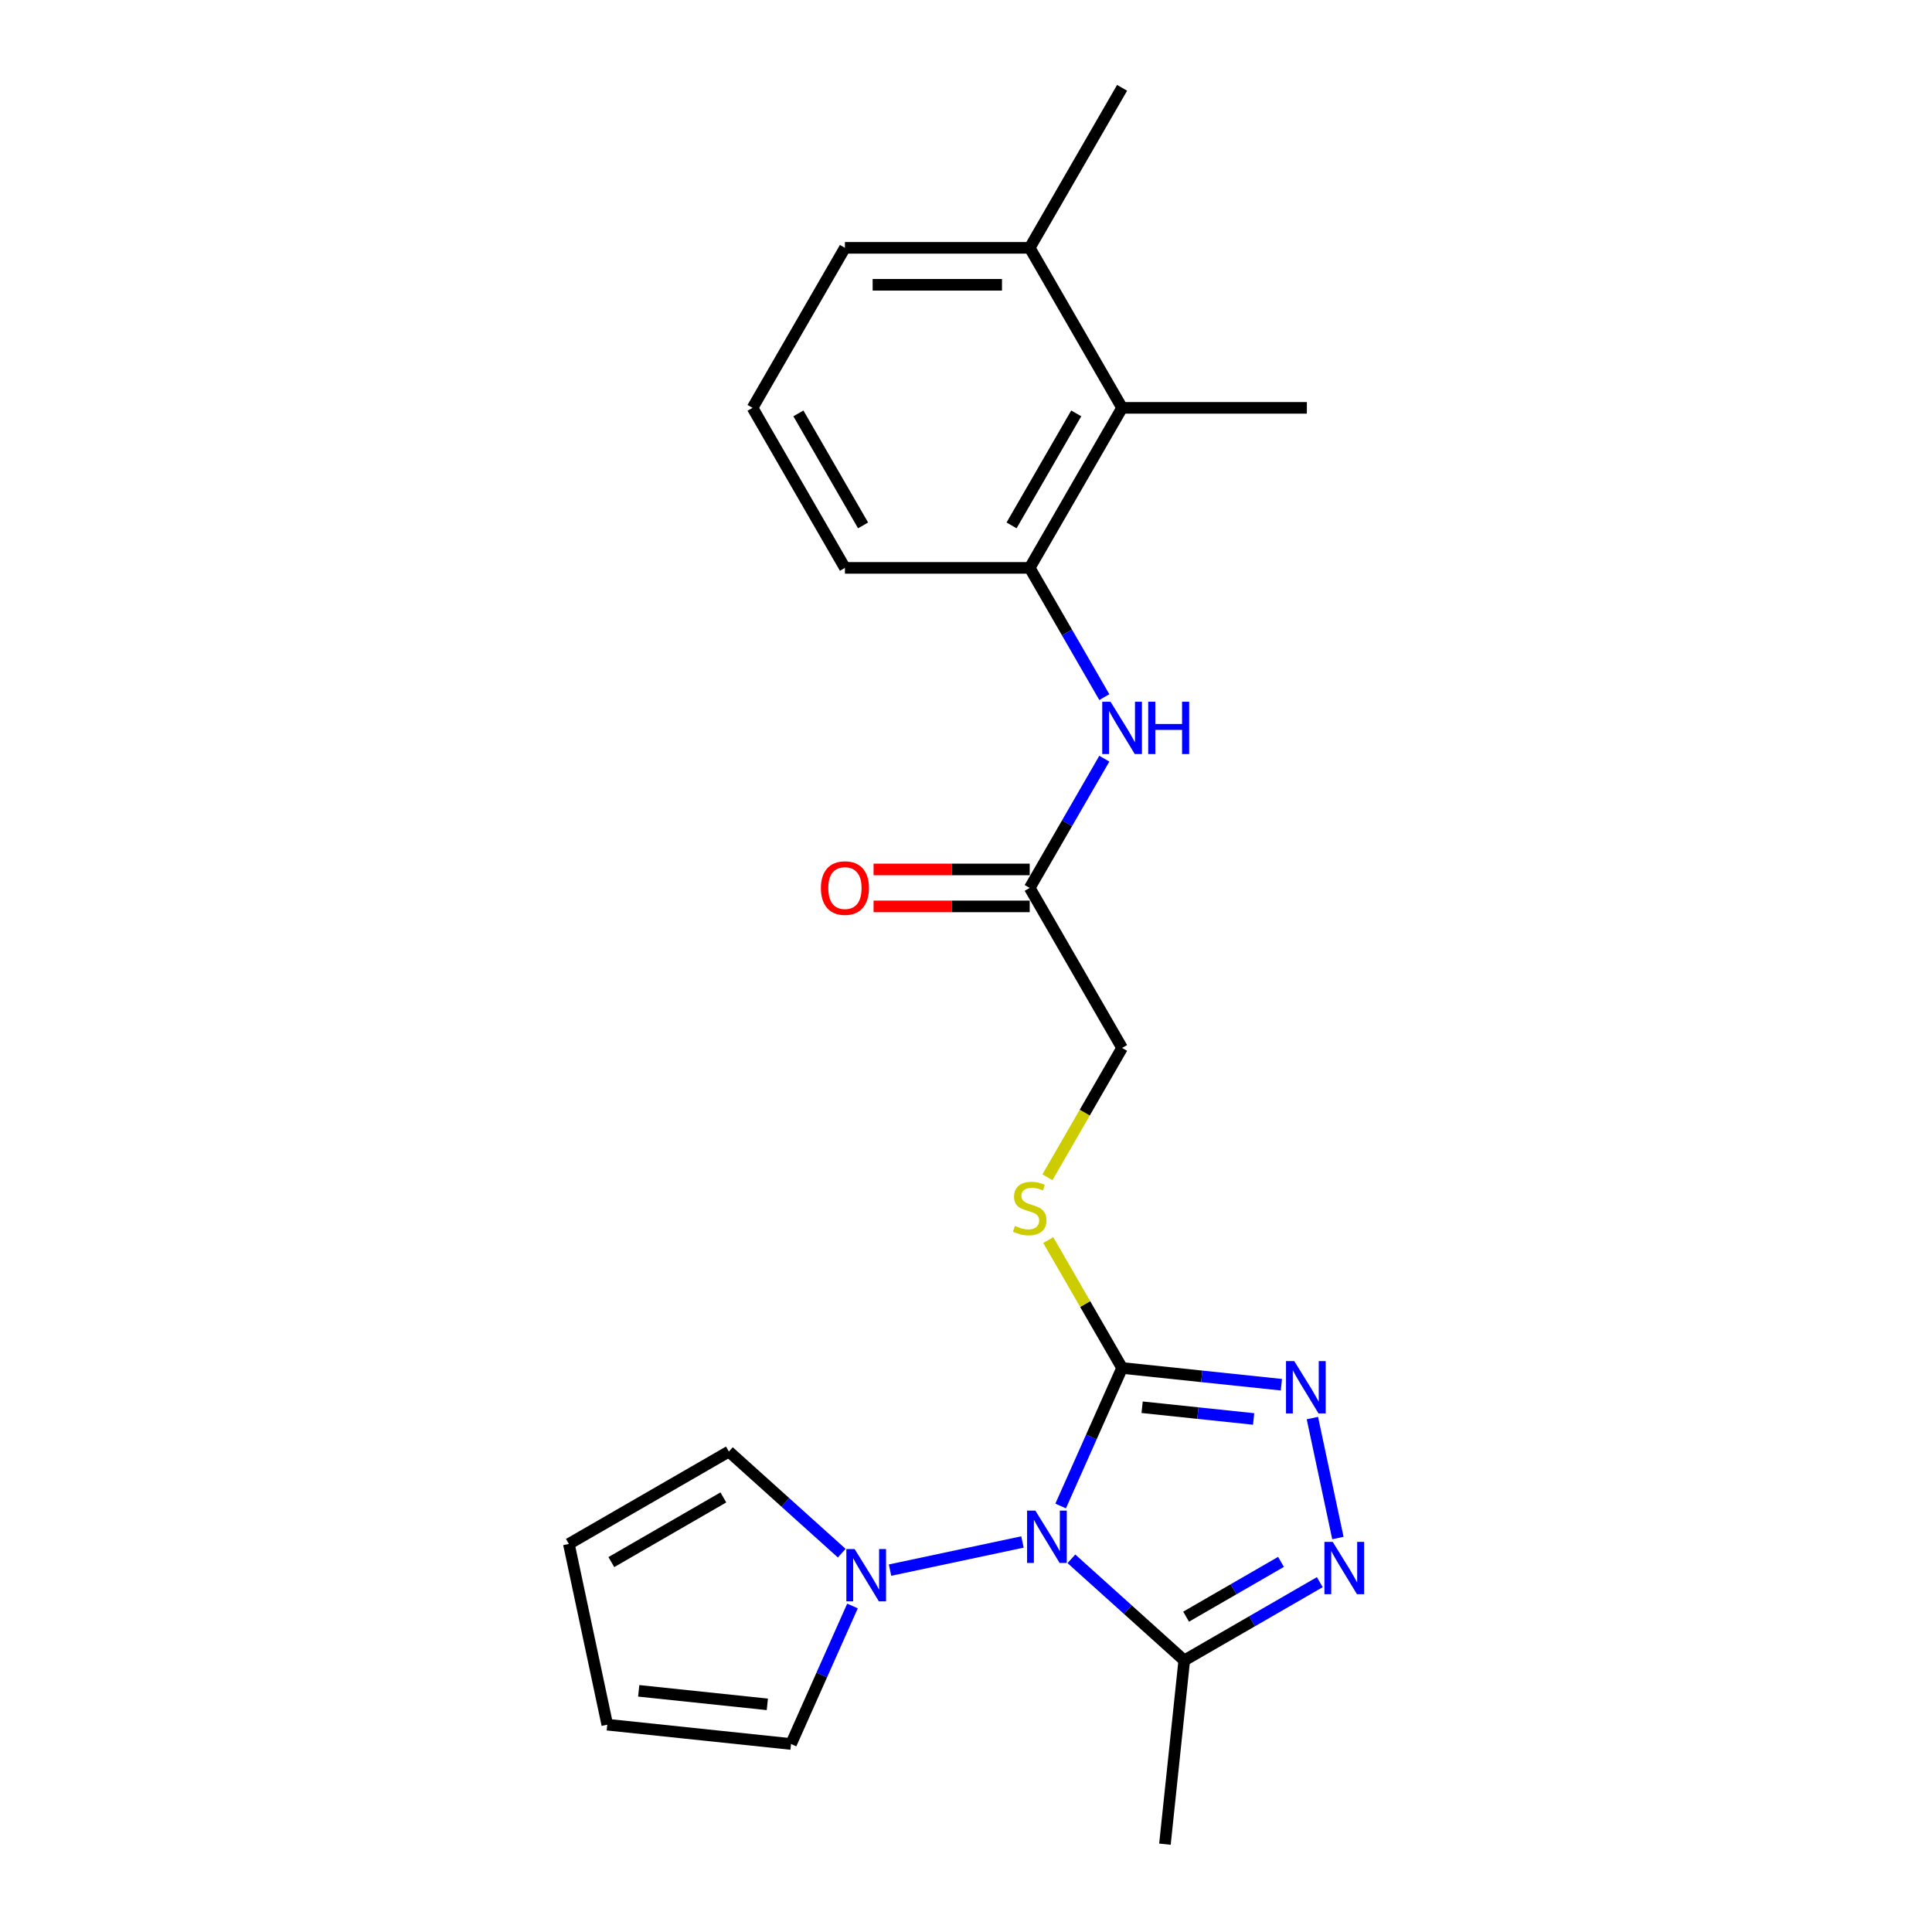 <?xml version='1.0' encoding='iso-8859-1'?>
<svg version='1.1' baseProfile='full'
              xmlns='http://www.w3.org/2000/svg'
                      xmlns:rdkit='http://www.rdkit.org/xml'
                      xmlns:xlink='http://www.w3.org/1999/xlink'
                  xml:space='preserve'
width='1000px' height='1000px' viewBox='0 0 1000 1000'>
<!-- END OF HEADER -->
<rect style='opacity:1.0;fill:#FFFFFF;stroke:none' width='1000' height='1000' x='0' y='0'> </rect>
<path class='bond-0' d='M 548.987,779.501 L 564.89,743.782' style='fill:none;fill-rule:evenodd;stroke:#0000FF;stroke-width:6px;stroke-linecap:butt;stroke-linejoin:miter;stroke-opacity:1' />
<path class='bond-0' d='M 564.89,743.782 L 580.793,708.064' style='fill:none;fill-rule:evenodd;stroke:#000000;stroke-width:6px;stroke-linecap:butt;stroke-linejoin:miter;stroke-opacity:1' />
<path class='bond-3' d='M 554.556,806.836 L 583.761,833.133' style='fill:none;fill-rule:evenodd;stroke:#0000FF;stroke-width:6px;stroke-linecap:butt;stroke-linejoin:miter;stroke-opacity:1' />
<path class='bond-3' d='M 583.761,833.133 L 612.967,859.43' style='fill:none;fill-rule:evenodd;stroke:#000000;stroke-width:6px;stroke-linecap:butt;stroke-linejoin:miter;stroke-opacity:1' />
<path class='bond-4' d='M 529.23,798.126 L 460.682,812.697' style='fill:none;fill-rule:evenodd;stroke:#0000FF;stroke-width:6px;stroke-linecap:butt;stroke-linejoin:miter;stroke-opacity:1' />
<path class='bond-1' d='M 580.793,708.064 L 622.019,712.397' style='fill:none;fill-rule:evenodd;stroke:#000000;stroke-width:6px;stroke-linecap:butt;stroke-linejoin:miter;stroke-opacity:1' />
<path class='bond-1' d='M 622.019,712.397 L 663.246,716.73' style='fill:none;fill-rule:evenodd;stroke:#0000FF;stroke-width:6px;stroke-linecap:butt;stroke-linejoin:miter;stroke-opacity:1' />
<path class='bond-1' d='M 591.161,728.387 L 620.02,731.42' style='fill:none;fill-rule:evenodd;stroke:#000000;stroke-width:6px;stroke-linecap:butt;stroke-linejoin:miter;stroke-opacity:1' />
<path class='bond-1' d='M 620.02,731.42 L 648.878,734.453' style='fill:none;fill-rule:evenodd;stroke:#0000FF;stroke-width:6px;stroke-linecap:butt;stroke-linejoin:miter;stroke-opacity:1' />
<path class='bond-7' d='M 580.793,708.064 L 561.682,674.962' style='fill:none;fill-rule:evenodd;stroke:#000000;stroke-width:6px;stroke-linecap:butt;stroke-linejoin:miter;stroke-opacity:1' />
<path class='bond-7' d='M 561.682,674.962 L 542.57,641.86' style='fill:none;fill-rule:evenodd;stroke:#CCCC00;stroke-width:6px;stroke-linecap:butt;stroke-linejoin:miter;stroke-opacity:1' />
<path class='bond-23' d='M 679.295,733.994 L 692.493,796.084' style='fill:none;fill-rule:evenodd;stroke:#0000FF;stroke-width:6px;stroke-linecap:butt;stroke-linejoin:miter;stroke-opacity:1' />
<path class='bond-2' d='M 683.13,818.921 L 648.049,839.176' style='fill:none;fill-rule:evenodd;stroke:#0000FF;stroke-width:6px;stroke-linecap:butt;stroke-linejoin:miter;stroke-opacity:1' />
<path class='bond-2' d='M 648.049,839.176 L 612.967,859.43' style='fill:none;fill-rule:evenodd;stroke:#000000;stroke-width:6px;stroke-linecap:butt;stroke-linejoin:miter;stroke-opacity:1' />
<path class='bond-2' d='M 663.042,808.432 L 638.485,822.61' style='fill:none;fill-rule:evenodd;stroke:#0000FF;stroke-width:6px;stroke-linecap:butt;stroke-linejoin:miter;stroke-opacity:1' />
<path class='bond-2' d='M 638.485,822.61 L 613.927,836.788' style='fill:none;fill-rule:evenodd;stroke:#000000;stroke-width:6px;stroke-linecap:butt;stroke-linejoin:miter;stroke-opacity:1' />
<path class='bond-17' d='M 612.967,859.43 L 602.97,954.545' style='fill:none;fill-rule:evenodd;stroke:#000000;stroke-width:6px;stroke-linecap:butt;stroke-linejoin:miter;stroke-opacity:1' />
<path class='bond-10' d='M 441.249,831.253 L 425.346,866.972' style='fill:none;fill-rule:evenodd;stroke:#0000FF;stroke-width:6px;stroke-linecap:butt;stroke-linejoin:miter;stroke-opacity:1' />
<path class='bond-10' d='M 425.346,866.972 L 409.443,902.69' style='fill:none;fill-rule:evenodd;stroke:#000000;stroke-width:6px;stroke-linecap:butt;stroke-linejoin:miter;stroke-opacity:1' />
<path class='bond-11' d='M 435.681,803.918 L 406.475,777.621' style='fill:none;fill-rule:evenodd;stroke:#0000FF;stroke-width:6px;stroke-linecap:butt;stroke-linejoin:miter;stroke-opacity:1' />
<path class='bond-11' d='M 406.475,777.621 L 377.27,751.324' style='fill:none;fill-rule:evenodd;stroke:#000000;stroke-width:6px;stroke-linecap:butt;stroke-linejoin:miter;stroke-opacity:1' />
<path class='bond-5' d='M 532.973,293.933 L 552.283,327.379' style='fill:none;fill-rule:evenodd;stroke:#000000;stroke-width:6px;stroke-linecap:butt;stroke-linejoin:miter;stroke-opacity:1' />
<path class='bond-5' d='M 552.283,327.379 L 571.594,360.826' style='fill:none;fill-rule:evenodd;stroke:#0000FF;stroke-width:6px;stroke-linecap:butt;stroke-linejoin:miter;stroke-opacity:1' />
<path class='bond-8' d='M 532.973,293.933 L 580.793,211.107' style='fill:none;fill-rule:evenodd;stroke:#000000;stroke-width:6px;stroke-linecap:butt;stroke-linejoin:miter;stroke-opacity:1' />
<path class='bond-8' d='M 523.581,271.945 L 557.055,213.967' style='fill:none;fill-rule:evenodd;stroke:#000000;stroke-width:6px;stroke-linecap:butt;stroke-linejoin:miter;stroke-opacity:1' />
<path class='bond-18' d='M 532.973,293.933 L 437.334,293.933' style='fill:none;fill-rule:evenodd;stroke:#000000;stroke-width:6px;stroke-linecap:butt;stroke-linejoin:miter;stroke-opacity:1' />
<path class='bond-6' d='M 571.594,392.693 L 552.283,426.139' style='fill:none;fill-rule:evenodd;stroke:#0000FF;stroke-width:6px;stroke-linecap:butt;stroke-linejoin:miter;stroke-opacity:1' />
<path class='bond-6' d='M 552.283,426.139 L 532.973,459.585' style='fill:none;fill-rule:evenodd;stroke:#000000;stroke-width:6px;stroke-linecap:butt;stroke-linejoin:miter;stroke-opacity:1' />
<path class='bond-16' d='M 542.15,609.342 L 561.472,575.877' style='fill:none;fill-rule:evenodd;stroke:#CCCC00;stroke-width:6px;stroke-linecap:butt;stroke-linejoin:miter;stroke-opacity:1' />
<path class='bond-16' d='M 561.472,575.877 L 580.793,542.411' style='fill:none;fill-rule:evenodd;stroke:#000000;stroke-width:6px;stroke-linecap:butt;stroke-linejoin:miter;stroke-opacity:1' />
<path class='bond-15' d='M 580.793,211.107 L 532.973,128.281' style='fill:none;fill-rule:evenodd;stroke:#000000;stroke-width:6px;stroke-linecap:butt;stroke-linejoin:miter;stroke-opacity:1' />
<path class='bond-20' d='M 580.793,211.107 L 676.432,211.107' style='fill:none;fill-rule:evenodd;stroke:#000000;stroke-width:6px;stroke-linecap:butt;stroke-linejoin:miter;stroke-opacity:1' />
<path class='bond-9' d='M 532.973,459.585 L 580.793,542.411' style='fill:none;fill-rule:evenodd;stroke:#000000;stroke-width:6px;stroke-linecap:butt;stroke-linejoin:miter;stroke-opacity:1' />
<path class='bond-14' d='M 532.973,450.021 L 492.566,450.021' style='fill:none;fill-rule:evenodd;stroke:#000000;stroke-width:6px;stroke-linecap:butt;stroke-linejoin:miter;stroke-opacity:1' />
<path class='bond-14' d='M 492.566,450.021 L 452.158,450.021' style='fill:none;fill-rule:evenodd;stroke:#FF0000;stroke-width:6px;stroke-linecap:butt;stroke-linejoin:miter;stroke-opacity:1' />
<path class='bond-14' d='M 532.973,469.149 L 492.566,469.149' style='fill:none;fill-rule:evenodd;stroke:#000000;stroke-width:6px;stroke-linecap:butt;stroke-linejoin:miter;stroke-opacity:1' />
<path class='bond-14' d='M 492.566,469.149 L 452.158,469.149' style='fill:none;fill-rule:evenodd;stroke:#FF0000;stroke-width:6px;stroke-linecap:butt;stroke-linejoin:miter;stroke-opacity:1' />
<path class='bond-13' d='M 409.443,902.69 L 314.328,892.693' style='fill:none;fill-rule:evenodd;stroke:#000000;stroke-width:6px;stroke-linecap:butt;stroke-linejoin:miter;stroke-opacity:1' />
<path class='bond-13' d='M 397.175,882.168 L 330.595,875.17' style='fill:none;fill-rule:evenodd;stroke:#000000;stroke-width:6px;stroke-linecap:butt;stroke-linejoin:miter;stroke-opacity:1' />
<path class='bond-12' d='M 377.27,751.324 L 294.443,799.144' style='fill:none;fill-rule:evenodd;stroke:#000000;stroke-width:6px;stroke-linecap:butt;stroke-linejoin:miter;stroke-opacity:1' />
<path class='bond-12' d='M 374.41,775.062 L 316.431,808.536' style='fill:none;fill-rule:evenodd;stroke:#000000;stroke-width:6px;stroke-linecap:butt;stroke-linejoin:miter;stroke-opacity:1' />
<path class='bond-24' d='M 294.443,799.144 L 314.328,892.693' style='fill:none;fill-rule:evenodd;stroke:#000000;stroke-width:6px;stroke-linecap:butt;stroke-linejoin:miter;stroke-opacity:1' />
<path class='bond-22' d='M 532.973,128.281 L 580.793,45.455' style='fill:none;fill-rule:evenodd;stroke:#000000;stroke-width:6px;stroke-linecap:butt;stroke-linejoin:miter;stroke-opacity:1' />
<path class='bond-25' d='M 532.973,128.281 L 437.334,128.281' style='fill:none;fill-rule:evenodd;stroke:#000000;stroke-width:6px;stroke-linecap:butt;stroke-linejoin:miter;stroke-opacity:1' />
<path class='bond-25' d='M 518.627,147.409 L 451.68,147.409' style='fill:none;fill-rule:evenodd;stroke:#000000;stroke-width:6px;stroke-linecap:butt;stroke-linejoin:miter;stroke-opacity:1' />
<path class='bond-19' d='M 437.334,293.933 L 389.514,211.107' style='fill:none;fill-rule:evenodd;stroke:#000000;stroke-width:6px;stroke-linecap:butt;stroke-linejoin:miter;stroke-opacity:1' />
<path class='bond-19' d='M 446.726,271.945 L 413.252,213.967' style='fill:none;fill-rule:evenodd;stroke:#000000;stroke-width:6px;stroke-linecap:butt;stroke-linejoin:miter;stroke-opacity:1' />
<path class='bond-21' d='M 389.514,211.107 L 437.334,128.281' style='fill:none;fill-rule:evenodd;stroke:#000000;stroke-width:6px;stroke-linecap:butt;stroke-linejoin:miter;stroke-opacity:1' />
<path  class='atom-0' d='M 535.906 781.892
L 544.781 796.238
Q 545.661 797.654, 547.077 800.217
Q 548.492 802.78, 548.569 802.933
L 548.569 781.892
L 552.165 781.892
L 552.165 808.977
L 548.454 808.977
L 538.928 793.292
Q 537.819 791.456, 536.633 789.352
Q 535.485 787.248, 535.141 786.598
L 535.141 808.977
L 531.621 808.977
L 531.621 781.892
L 535.906 781.892
' fill='#0000FF'/>
<path  class='atom-2' d='M 669.921 704.518
L 678.797 718.864
Q 679.677 720.28, 681.092 722.843
Q 682.508 725.406, 682.584 725.559
L 682.584 704.518
L 686.18 704.518
L 686.18 731.603
L 682.469 731.603
L 672.944 715.918
Q 671.834 714.082, 670.648 711.978
Q 669.501 709.874, 669.156 709.224
L 669.156 731.603
L 665.637 731.603
L 665.637 704.518
L 669.921 704.518
' fill='#0000FF'/>
<path  class='atom-3' d='M 689.806 798.068
L 698.681 812.414
Q 699.561 813.829, 700.977 816.392
Q 702.392 818.955, 702.469 819.108
L 702.469 798.068
L 706.065 798.068
L 706.065 825.153
L 702.354 825.153
L 692.828 809.468
Q 691.719 807.632, 690.533 805.528
Q 689.385 803.424, 689.041 802.773
L 689.041 825.153
L 685.521 825.153
L 685.521 798.068
L 689.806 798.068
' fill='#0000FF'/>
<path  class='atom-5' d='M 442.356 801.777
L 451.232 816.123
Q 452.112 817.538, 453.527 820.101
Q 454.943 822.664, 455.019 822.817
L 455.019 801.777
L 458.615 801.777
L 458.615 828.862
L 454.904 828.862
L 445.379 813.177
Q 444.269 811.341, 443.083 809.237
Q 441.936 807.133, 441.591 806.482
L 441.591 828.862
L 438.072 828.862
L 438.072 801.777
L 442.356 801.777
' fill='#0000FF'/>
<path  class='atom-7' d='M 574.806 363.217
L 583.681 377.563
Q 584.561 378.978, 585.977 381.541
Q 587.392 384.104, 587.469 384.257
L 587.469 363.217
L 591.065 363.217
L 591.065 390.302
L 587.354 390.302
L 577.828 374.617
Q 576.719 372.781, 575.533 370.676
Q 574.385 368.572, 574.041 367.922
L 574.041 390.302
L 570.521 390.302
L 570.521 363.217
L 574.806 363.217
' fill='#0000FF'/>
<path  class='atom-7' d='M 594.316 363.217
L 597.989 363.217
L 597.989 374.732
L 611.838 374.732
L 611.838 363.217
L 615.51 363.217
L 615.51 390.302
L 611.838 390.302
L 611.838 377.792
L 597.989 377.792
L 597.989 390.302
L 594.316 390.302
L 594.316 363.217
' fill='#0000FF'/>
<path  class='atom-8' d='M 525.322 634.534
Q 525.628 634.649, 526.891 635.184
Q 528.153 635.72, 529.53 636.064
Q 530.946 636.37, 532.323 636.37
Q 534.886 636.37, 536.378 635.146
Q 537.87 633.883, 537.87 631.703
Q 537.87 630.211, 537.105 629.293
Q 536.378 628.375, 535.23 627.877
Q 534.083 627.38, 532.17 626.806
Q 529.76 626.079, 528.306 625.391
Q 526.891 624.702, 525.858 623.248
Q 524.863 621.795, 524.863 619.346
Q 524.863 615.941, 527.158 613.837
Q 529.492 611.733, 534.083 611.733
Q 537.22 611.733, 540.777 613.225
L 539.898 616.171
Q 536.646 614.832, 534.197 614.832
Q 531.558 614.832, 530.104 615.941
Q 528.65 617.013, 528.689 618.887
Q 528.689 620.341, 529.415 621.221
Q 530.181 622.101, 531.252 622.598
Q 532.361 623.095, 534.197 623.669
Q 536.646 624.434, 538.1 625.199
Q 539.553 625.964, 540.586 627.533
Q 541.657 629.063, 541.657 631.703
Q 541.657 635.452, 539.132 637.479
Q 536.646 639.469, 532.476 639.469
Q 530.066 639.469, 528.23 638.933
Q 526.432 638.436, 524.289 637.556
L 525.322 634.534
' fill='#CCCC00'/>
<path  class='atom-15' d='M 424.901 459.662
Q 424.901 453.158, 428.114 449.524
Q 431.328 445.89, 437.334 445.89
Q 443.34 445.89, 446.553 449.524
Q 449.767 453.158, 449.767 459.662
Q 449.767 466.242, 446.515 469.991
Q 443.263 473.702, 437.334 473.702
Q 431.366 473.702, 428.114 469.991
Q 424.901 466.28, 424.901 459.662
M 437.334 470.641
Q 441.465 470.641, 443.684 467.887
Q 445.941 465.094, 445.941 459.662
Q 445.941 454.344, 443.684 451.666
Q 441.465 448.95, 437.334 448.95
Q 433.202 448.95, 430.945 451.628
Q 428.726 454.306, 428.726 459.662
Q 428.726 465.132, 430.945 467.887
Q 433.202 470.641, 437.334 470.641
' fill='#FF0000'/>
</svg>

